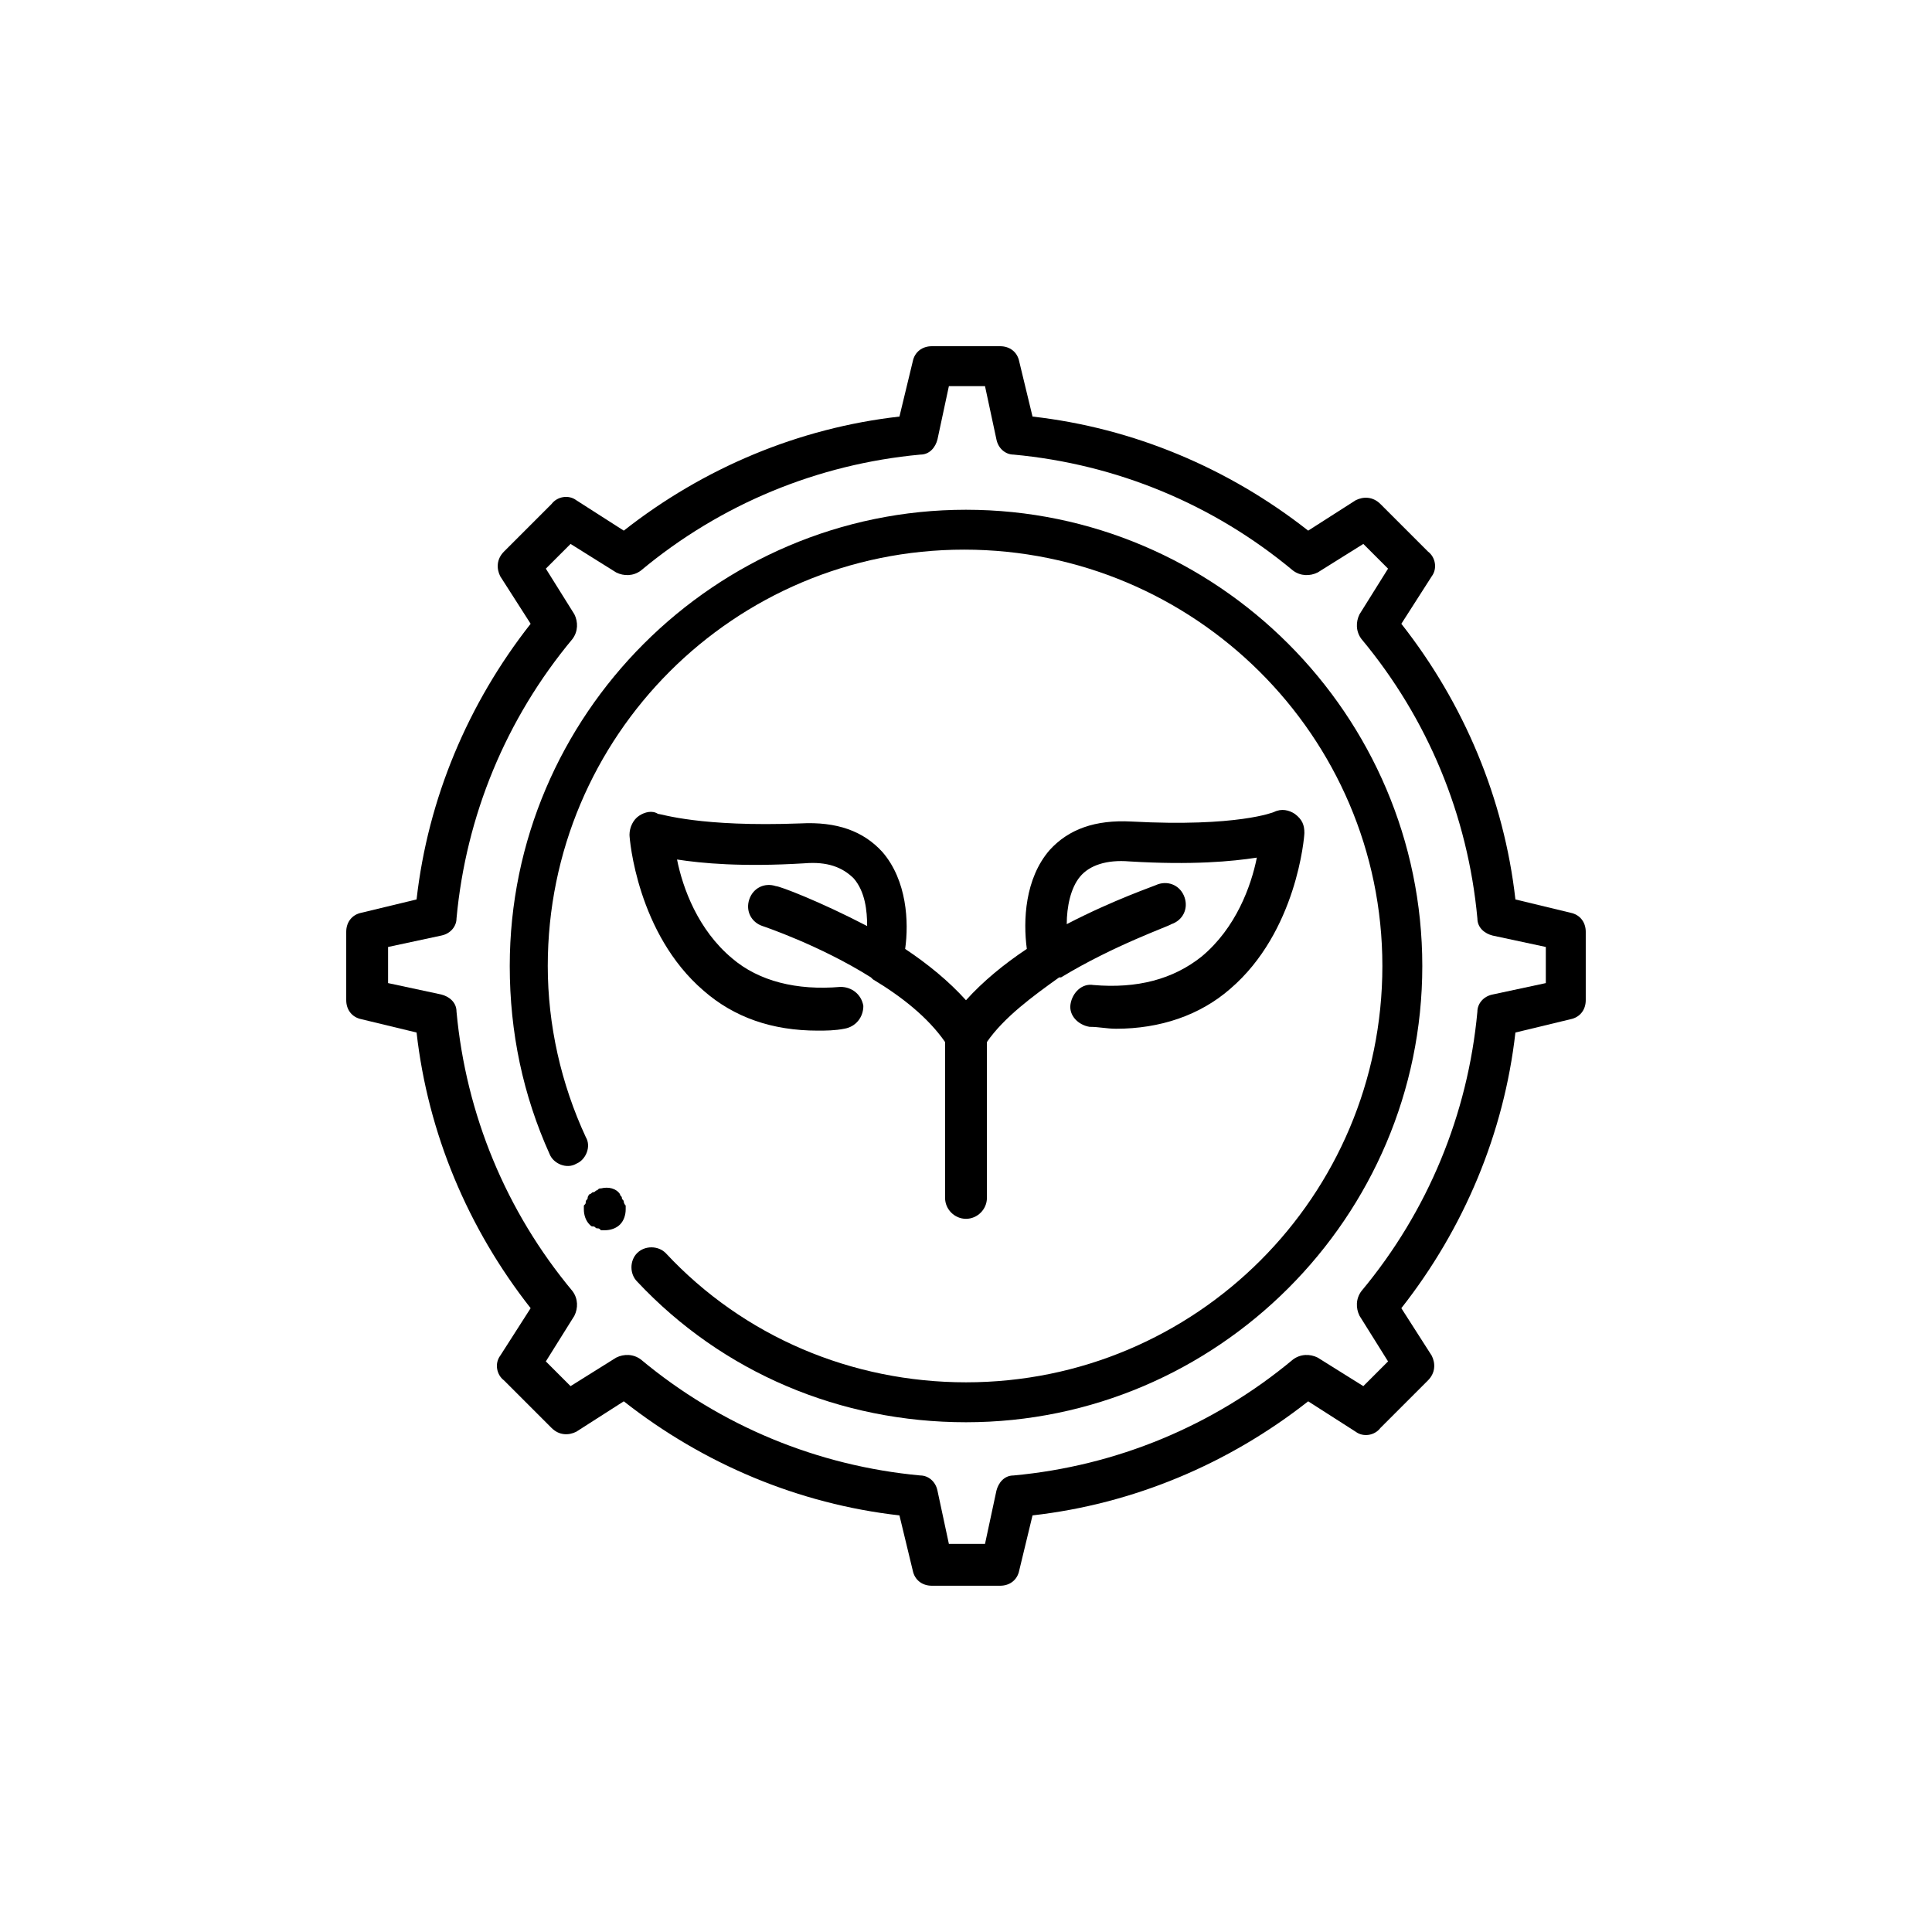 <?xml version="1.0" encoding="UTF-8"?>
<!-- Uploaded to: SVG Repo, www.svgrepo.com, Generator: SVG Repo Mixer Tools -->
<svg fill="#000000" width="800px" height="800px" version="1.1" viewBox="144 144 512 512" xmlns="http://www.w3.org/2000/svg">
 <g>
  <path d="m377.83 369.77c-5.039-5.543-12.09-8.062-21.664-7.559-26.703 1.008-36.777-2.516-37.785-2.516-1.512-1.008-3.527-0.504-5.039 0.504-1.512 1.008-2.519 3.023-2.519 5.039 0 1.008 2.016 26.199 19.648 41.312 8.062 7.055 18.137 10.578 30.23 10.578 2.016 0 4.535 0 7.055-0.504 3.023-0.504 5.039-3.023 5.039-6.047-0.504-3.023-3.023-5.039-6.047-5.039-11.586 1.008-21.664-1.512-28.719-7.559-9.07-7.559-13.098-18.641-14.609-26.199 6.551 1.008 17.129 2.016 33.754 1.008 6.047-0.504 10.078 1.008 13.098 4.031 3.023 3.527 3.527 8.566 3.527 12.594-12.594-6.551-23.176-10.578-24.184-10.578-3.023-1.008-6.047 0.504-7.055 3.527-1.008 3.023 0.504 6.047 3.527 7.055 0 0 15.113 5.039 28.719 13.602 0 0 0.504 0.504 0.504 0.504 7.559 4.535 14.609 10.078 19.145 16.625v41.312c0 3.023 2.519 5.543 5.543 5.543s5.543-2.519 5.543-5.543l-0.004-41.309c4.535-6.551 12.09-12.09 19.145-17.129h0.504c14.105-8.566 28.719-13.602 29.223-14.105 3.023-1.008 4.535-4.031 3.527-7.055-1.008-3.023-4.031-4.535-7.055-3.527-1.008 0.504-11.586 4.031-24.184 10.578 0-4.535 1.008-9.574 3.527-12.594 2.519-3.023 7.055-4.535 13.098-4.031 16.625 1.008 27.207 0 33.754-1.008-1.512 7.559-5.543 18.641-14.609 26.199-7.559 6.047-17.129 8.566-28.719 7.559-3.023-0.504-5.543 2.016-6.047 5.039s2.016 5.543 5.039 6.047c2.519 0 4.535 0.504 7.055 0.504 11.586 0 22.168-3.527 30.23-10.578 17.633-15.113 19.648-40.305 19.648-41.312 0-2.016-0.504-3.527-2.519-5.039-1.512-1.008-3.527-1.512-5.543-0.504 0 0-9.574 4.031-37.785 2.519-9.574-0.504-16.625 2.016-21.664 7.559-6.551 7.559-7.055 18.641-6.047 26.199-6.047 4.031-11.586 8.566-16.121 13.602-4.535-5.039-10.078-9.574-16.121-13.602 1.008-7.062 0.504-18.145-6.043-25.703z"/>
  <path d="m560.21 385.89-14.609-3.527c-3.023-26.703-13.602-51.891-30.23-73.051l8.062-12.594c1.512-2.016 1.008-5.039-1.008-6.551l-12.594-12.594c-2.016-2.016-4.535-2.016-6.551-1.008l-12.598 8.059c-21.16-16.625-46.352-27.207-73.051-30.23l-3.527-14.609c-0.504-2.519-2.519-4.031-5.039-4.031h-18.137c-2.519 0-4.535 1.512-5.039 4.031l-3.527 14.609c-26.703 3.023-51.891 13.602-73.051 30.23l-12.594-8.062c-2.016-1.512-5.039-1.008-6.551 1.008l-12.594 12.594c-2.016 2.016-2.016 4.535-1.008 6.551l8.062 12.594c-16.625 21.16-27.207 46.352-30.23 73.051l-14.609 3.527c-2.519 0.504-4.031 2.519-4.031 5.039v18.137c0 2.519 1.512 4.535 4.031 5.039l14.609 3.527c3.023 26.703 13.602 51.891 30.23 73.051l-8.062 12.594c-1.512 2.016-1.008 5.039 1.008 6.551l12.594 12.594c2.016 2.016 4.535 2.016 6.551 1.008l12.594-8.062c21.16 16.625 46.352 27.207 73.051 30.23l3.527 14.609c0.504 2.519 2.519 4.031 5.039 4.031h18.137c2.519 0 4.535-1.512 5.039-4.031l3.527-14.609c26.703-3.023 51.891-13.602 73.051-30.23l12.594 8.062c2.016 1.512 5.039 1.008 6.551-1.008l12.594-12.594c2.016-2.016 2.016-4.535 1.008-6.551l-8.059-12.59c16.625-21.16 27.207-46.352 30.23-73.051l14.609-3.527c2.519-0.504 4.031-2.519 4.031-5.039v-18.137c0-2.519-1.512-4.535-4.031-5.039zm-6.551 18.641-14.105 3.023c-2.519 0.504-4.031 2.519-4.031 4.535-2.519 27.207-13.098 52.898-30.73 74.059-1.512 2.016-1.512 4.535-0.504 6.551l7.559 12.09-6.551 6.551-12.09-7.559c-2.016-1.008-4.535-1.008-6.551 0.504-21.16 17.633-46.855 28.215-74.059 30.73-2.519 0-4.031 2.016-4.535 4.031l-3.023 14.105h-9.574l-3.023-14.105c-0.504-2.519-2.519-4.031-4.535-4.031-27.207-2.519-52.898-13.098-74.059-30.73-2.016-1.512-4.535-1.512-6.551-0.504l-12.09 7.559-6.551-6.551 7.559-12.09c1.008-2.016 1.008-4.535-0.504-6.551-17.633-21.16-28.215-46.855-30.73-74.059 0-2.519-2.016-4.031-4.031-4.535l-14.105-3.023v-9.574l14.105-3.023c2.519-0.504 4.031-2.519 4.031-4.535 2.519-27.207 13.098-52.898 30.73-74.059 1.512-2.016 1.512-4.535 0.504-6.551l-7.559-12.09 6.551-6.551 12.09 7.559c2.016 1.008 4.535 1.008 6.551-0.504 21.16-17.633 46.855-28.215 74.059-30.73 2.519 0 4.031-2.016 4.535-4.031l3.023-14.105h9.574l3.023 14.105c0.504 2.519 2.519 4.031 4.535 4.031 27.207 2.519 52.898 13.098 74.059 30.73 2.016 1.512 4.535 1.512 6.551 0.504l12.09-7.559 6.551 6.551-7.559 12.09c-1.008 2.016-1.008 4.535 0.504 6.551 17.633 21.16 28.215 46.855 30.73 74.059 0 2.519 2.016 4.031 4.031 4.535l14.105 3.023z"/>
  <path d="m309.31 462.47c0-0.504-0.504-0.504-0.504-1.008s-0.504-0.504-0.504-1.008c-1.008-1.512-3.023-2.016-5.039-1.512-0.504 0-0.504 0-1.008 0.504-0.504 0-0.504 0.504-1.008 0.504s-0.504 0.504-1.008 0.504c0 0-0.504 0.504-0.504 1.008s-0.504 0.504-0.504 1.008 0 0.504-0.504 1.008v1.008c0 1.512 0.504 3.023 1.512 4.031 0.504 0.504 0.504 0.504 1.008 0.504s0.504 0.504 1.008 0.504c0.504 0 0.504 0 1.008 0.504h1.008c1.512 0 3.023-0.504 4.031-1.512 1.008-1.008 1.512-2.519 1.512-4.031v-1.008c-0.504-0.504-0.504-1.008-0.504-1.008z"/>
  <path d="m400 279.09c-66.504 0-120.91 54.41-120.91 120.91 0 17.633 3.527 34.258 10.578 49.879 1.008 2.519 4.535 4.031 7.055 2.519 2.519-1.008 4.031-4.535 2.519-7.055-6.551-14.105-10.078-29.727-10.078-45.344 0-60.961 49.375-110.34 110.34-110.34 60.961 0 110.84 49.375 110.84 110.34s-49.371 110.33-110.33 110.33c-30.23 0-58.945-12.09-79.602-34.258-2.016-2.016-5.543-2.016-7.559 0s-2.016 5.543 0 7.559c22.672 24.18 53.906 37.281 87.16 37.281 66.504 0 120.91-54.41 120.91-120.91s-54.414-120.91-120.91-120.91z"/>
 </g>
</svg>
